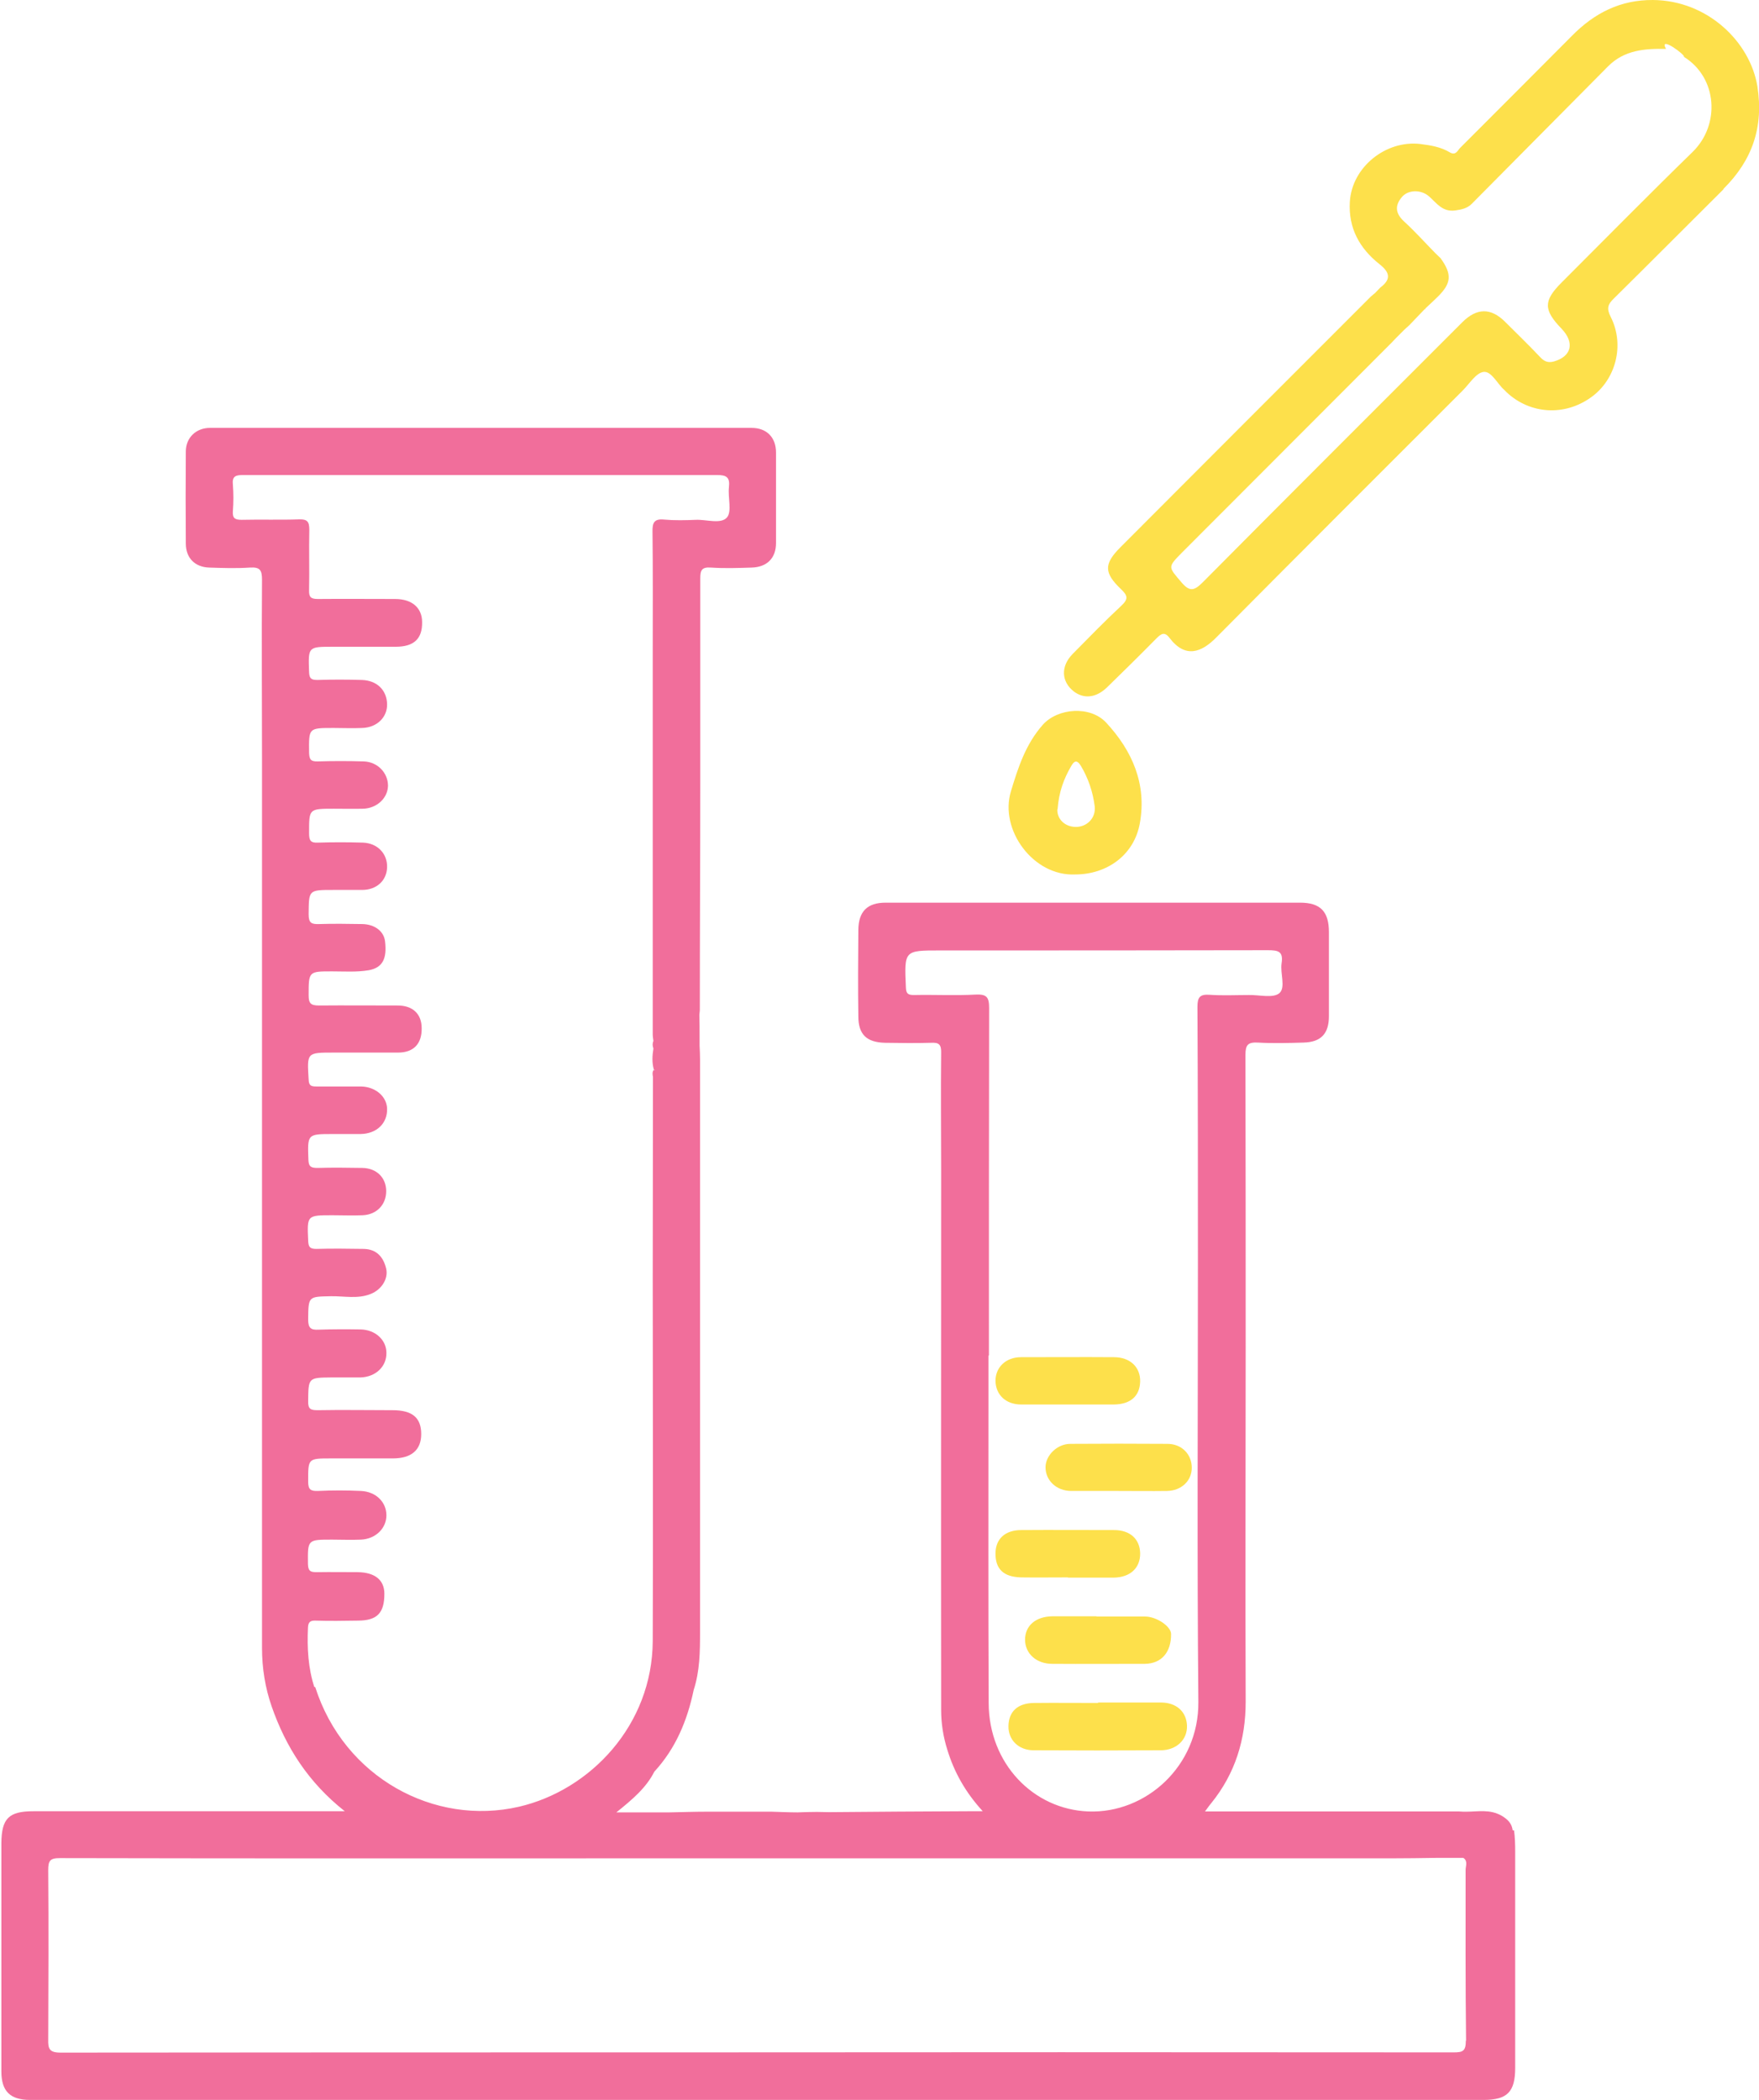 <?xml version="1.0" encoding="UTF-8"?>
<svg id="Layer_1" data-name="Layer 1" xmlns="http://www.w3.org/2000/svg" viewBox="0 0 77.34 92.3">
  <defs>
    <style>
      .cls-1 {
        fill: #20b6e0;
      }

      .cls-1, .cls-2, .cls-3, .cls-4 {
        stroke-width: 0px;
      }

      .cls-2 {
        fill: #231f20;
      }

      .cls-3 {
        fill: #fde04b;
      }

      .cls-4 {
        fill: #f16e9b;
      }
    </style>
  </defs>
  <polygon class="cls-2" points="28.72 47.02 28.72 47.02 28.78 47.03 28.72 47.02 28.72 47.02"/>
  <path class="cls-4" d="M66.51,80.46c-.04-.3-.2-.47-.48-.64-.52-.3-1.04-.18-1.56-.18-.1,0-.2,0-.31-.01h-11.18c.13-.17.2-.28.28-.37,1.05-1.3,1.51-2.79,1.51-4.45-.02-5.15,0-10.3,0-15.46,0-4.33,0-8.65-.01-12.98,0-.44.11-.56.54-.54.67.04,1.35.02,2.02,0,.76-.02,1.11-.39,1.11-1.16,0-1.23,0-2.46,0-3.69,0-.91-.37-1.3-1.27-1.3-6.07,0-12.15,0-18.22,0-.8,0-1.19.38-1.2,1.19-.01,1.27-.02,2.54,0,3.81,0,.79.36,1.14,1.17,1.16.67.01,1.35.02,2.02,0,.35-.02.46.07.45.44-.02,1.73,0,3.46,0,5.19,0,7.9-.01,15.8,0,23.7,0,.58.09,1.17.27,1.74.3.99.8,1.88,1.56,2.71-.27,0-.46,0-.65,0-2.04.01-4.07.02-6.11.04-.18,0-.36-.01-.54-.01-.28,0-.56.01-.84.02-.38,0-.76-.02-1.14-.03-.96,0-1.93,0-2.89,0-.53,0-1.06.02-1.6.03h-2.34c.72-.58,1.31-1.08,1.67-1.79.94-1.02,1.45-2.25,1.73-3.59.27-.83.28-1.69.28-2.55,0-8.38,0-16.76,0-25.14,0-.21-.01-.42-.02-.63,0-.1,0-.21,0-.31,0-.35,0-.7-.01-1.05l.02-.2c0-3.38.02-6.77.02-10.15,0-2.94,0-5.88,0-8.83,0-.36.06-.51.47-.48.59.04,1.19.02,1.79,0,.67-.02,1.07-.41,1.07-1.08,0-1.33,0-2.65,0-3.98,0-.66-.41-1.08-1.07-1.08-7.94,0-15.88,0-23.82,0-.61,0-1.06.43-1.06,1.04-.01,1.35-.01,2.69,0,4.04,0,.64.4,1.04,1.03,1.06.6.02,1.19.04,1.79,0,.45-.03.53.12.53.54-.02,2.62,0,5.23,0,7.84,0,13.04,0,26.07,0,39.11,0,.89.14,1.75.42,2.56.62,1.79,1.62,3.36,3.22,4.62h-.66c-4.35,0-8.69,0-13.03,0-1.08,0-1.4.31-1.41,1.4,0,3.35,0,6.69,0,10.04,0,.87.39,1.25,1.26,1.25h63.91c1.04,0,1.39-.35,1.39-1.41,0-3.17,0-6.35,0-9.52,0-.31-.01-.62-.05-.92h0ZM42.9,43.72c-.9.05-1.81,0-2.71.02-.27,0-.35-.06-.36-.34-.07-1.62-.08-1.62,1.5-1.62,4.81,0,9.61,0,14.42-.01.45,0,.68.05.6.57-.07.45.19,1.07-.1,1.32-.28.23-.88.07-1.33.08-.58,0-1.16.03-1.73-.01-.43-.03-.54.1-.54.53.02,3.77.02,7.53.02,11.3,0,6.42-.04,12.84.02,19.26.02,2.82-2.31,4.9-4.83,4.81-2.43-.09-4.38-2.11-4.39-4.76-.02-4.36-.01-8.72-.01-13.09v-2.19h.02c0-5.09,0-10.19.01-15.28,0-.48-.11-.61-.59-.59h0ZM13.82,74.16c-.27-.83-.32-1.71-.28-2.6.01-.25.09-.33.34-.32.62.02,1.23.01,1.85,0,.85,0,1.17-.33,1.17-1.18,0-.6-.41-.94-1.17-.95-.6,0-1.19-.01-1.79,0-.26,0-.39-.02-.4-.35-.01-1.08-.03-1.08,1.06-1.08.42,0,.85.02,1.27,0,.65-.03,1.12-.5,1.12-1.07,0-.58-.46-1.04-1.12-1.07-.63-.03-1.27-.03-1.9,0-.32.01-.42-.07-.42-.41,0-1.02-.02-1.02,1.01-1.02.9,0,1.81,0,2.71,0,.83,0,1.25-.38,1.25-1.07,0-.72-.39-1.05-1.26-1.05-1.1,0-2.19-.02-3.29,0-.3,0-.43-.04-.42-.39.01-1.04,0-1.04,1.03-1.05.42,0,.85,0,1.27,0,.67-.02,1.15-.48,1.14-1.08,0-.57-.49-1.02-1.14-1.03-.62-.01-1.23-.01-1.84.01-.34.02-.46-.07-.46-.44.01-1.03,0-1.01,1-1.03.58-.01,1.18.13,1.75-.1.48-.19.78-.67.68-1.11-.12-.51-.42-.86-.99-.87-.69-.01-1.38-.02-2.08,0-.28,0-.35-.08-.36-.36-.05-1.12-.06-1.12,1.07-1.12.44,0,.89.02,1.33,0,.62-.03,1.03-.47,1.03-1.06,0-.59-.42-1.01-1.05-1.02-.65-.01-1.31-.02-1.96,0-.28,0-.4-.04-.41-.36-.04-1.13-.05-1.13,1.08-1.13.4,0,.81,0,1.21,0,.71-.01,1.19-.47,1.17-1.12-.02-.54-.52-.96-1.15-.97-.65,0-1.31,0-1.96,0-.24,0-.33-.04-.34-.31-.07-1.18-.09-1.18,1.1-1.18.94,0,1.89,0,2.83,0,.69,0,1.05-.39,1.04-1.07,0-.63-.39-1-1.06-1-1.15,0-2.31-.01-3.46,0-.36,0-.45-.1-.45-.45,0-1.05,0-1.05,1.03-1.05.54,0,1.08.04,1.61-.05.62-.11.81-.52.72-1.27-.05-.44-.45-.75-1-.76-.64-.01-1.27-.02-1.9,0-.33.01-.46-.04-.46-.43.01-1.07-.01-1.07,1.08-1.07.42,0,.85,0,1.27,0,.64,0,1.08-.41,1.1-.99.02-.6-.42-1.07-1.07-1.09-.65-.02-1.31-.02-1.96,0-.34.02-.4-.1-.4-.41,0-1.08-.02-1.08,1.09-1.08.42,0,.85.01,1.27,0,.61-.01,1.1-.46,1.11-1.01,0-.56-.45-1.05-1.07-1.07-.67-.02-1.35-.02-2.02,0-.32.01-.37-.1-.38-.39-.01-1.08-.03-1.08,1.07-1.08.42,0,.85.02,1.27,0,.65-.02,1.11-.48,1.09-1.06-.02-.61-.45-1.03-1.11-1.05-.65-.02-1.31-.02-1.96,0-.28,0-.35-.08-.36-.35-.04-1.11-.05-1.11,1.04-1.11.92,0,1.84,0,2.77,0,.81,0,1.17-.36,1.16-1.08,0-.63-.44-1.02-1.19-1.02-1.13,0-2.27-.01-3.4,0-.31,0-.39-.09-.38-.39.02-.88-.01-1.77.01-2.65,0-.35-.08-.47-.44-.46-.85.03-1.69,0-2.54.02-.32,0-.4-.09-.38-.39.03-.38.03-.77,0-1.15-.04-.38.12-.43.46-.43,6.94,0,13.88,0,20.82,0,.43,0,.58.1.53.54-.05.45.14,1.07-.09,1.33-.27.3-.9.08-1.37.1-.46.02-.93.03-1.38-.01-.46-.05-.53.15-.52.55.02,1.73.01,3.46.01,5.19,0,5.63,0,11.27,0,16.9,0,.09.02.19.03.28-.05.11-.04.22,0,.33-.05.31-.07.62.02.93l.06.02h-.06v-.02h0c-.08.1-.06.21-.04.32,0,2.94-.01,5.88-.01,8.82,0,5.32.02,10.65,0,15.98-.02,3.69-2.74,6.55-5.88,7.28-3.72.86-7.69-1.28-8.96-5.26h0ZM64.45,89.71c0,.46-.14.51-.54.51-11.5-.01-22.99-.01-34.49,0-8.92,0-17.84,0-26.76.01-.49,0-.55-.17-.54-.58.01-2.48.02-4.96,0-7.44,0-.42.08-.53.52-.53,8.84.02,17.68.01,26.53.01,10.67,0,21.34,0,32.01,0,.65,0,1.3-.01,1.95-.02h0c.4,0,.81,0,1.21,0,.21.14.1.36.1.53,0,2.5-.01,5,.02,7.5h0Z"/>
  <path class="cls-3" d="M75.78,8.3c1.26-1.25,1.77-2.7,1.49-4.5C76.95,1.84,75.08.02,72.68,0c-1.43-.01-2.57.57-3.55,1.56-1.64,1.65-3.28,3.29-4.93,4.94-.11.11-.19.35-.45.2-.4-.24-.83-.31-1.3-.37-1.52-.18-3.01,1.02-3.1,2.54-.07,1.16.43,2.05,1.3,2.74.47.37.52.67.04,1.03h0s-.23.24-.23.24l-.18.15c-3.67,3.67-7.34,7.34-11.01,11.02-.74.74-.74,1.13.03,1.86.28.27.32.42.01.71-.74.69-1.44,1.41-2.15,2.13-.53.54-.5,1.22.06,1.65.44.33.97.28,1.45-.18.73-.71,1.46-1.43,2.17-2.15.21-.21.36-.32.58-.03.7.92,1.41.64,2.06-.02,3.6-3.63,7.22-7.24,10.83-10.85.3-.3.59-.78.92-.82.35-.04.6.52.91.79l.12.12c1.03.95,2.53,1.04,3.69.21,1.09-.77,1.5-2.3.87-3.54-.19-.37-.13-.55.14-.81,1.61-1.59,3.21-3.2,4.82-4.8h0ZM68.66,12.42c-.8.8-.8,1.2-.01,2.02.6.62.45,1.23-.33,1.45-.26.07-.42,0-.6-.19-.5-.53-1.03-1.04-1.54-1.55-.63-.63-1.25-.62-1.89.02-3.8,3.8-7.61,7.6-11.4,11.42-.38.38-.58.44-.95,0-.58-.68-.61-.65.04-1.31,3.07-3.07,6.13-6.14,9.2-9.21h0l.21-.22c.12-.12.23-.23.35-.35l.24-.22v-.03s0,.03,0,.03c.22-.23.44-.46.66-.69h.03s0-.03,0-.03c.18-.17.37-.34.54-.51.61-.6.64-.99.13-1.7l-.05.04.05-.04-.23-.22c-.46-.47-.89-.95-1.37-1.39-.38-.35-.43-.69-.1-1.08.27-.32.83-.34,1.19-.03.34.3.59.7,1.16.62.28-.04.52-.09.72-.29,1.6-1.61,5.84-5.89,6-6.05.71-.71,1.61-.78,2.54-.76-.34-.62.88.28.79.35,1.47.91,1.61,2.98.38,4.18-1.94,1.89-3.84,3.82-5.76,5.74h0Z"/>
  <rect class="cls-2" x="61.96" y="14.25" width="0" height=".03"/>
  <polygon class="cls-2" points="63.34 11.36 63.29 11.4 63.34 11.36 63.34 11.36 63.34 11.36"/>
  <path class="cls-3" d="M47.28,38.44c-1.85.09-3.35-1.97-2.83-3.66.32-1.06.65-2.07,1.4-2.92.66-.74,2.09-.85,2.79-.09,1.15,1.24,1.78,2.7,1.48,4.4-.24,1.4-1.43,2.27-2.85,2.27h0ZM46.49,35.58c-.02.38.28.75.78.77.51.02.93-.39.86-.92-.08-.62-.28-1.22-.61-1.77-.18-.29-.3-.2-.43.03-.31.54-.53,1.1-.59,1.88h0Z"/>
  <rect class="cls-1" x="61.96" y="14.25" width="0" height=".03"/>
  <rect class="cls-1" x="28.75" y="46.99" width="0" height=".07" transform="translate(-23.3 65.17) rotate(-77.78)"/>
  <polygon class="cls-1" points="29.45 46.9 29.59 46.8 29.45 46.9 29.45 46.9"/>
  <polygon class="cls-1" points="63.34 11.36 63.29 11.4 63.34 11.36 63.34 11.36 63.34 11.36"/>
  <path class="cls-3" d="M48.28,74.84c.92,0,1.84,0,2.76,0,.69,0,1.13.41,1.15,1.02.02.61-.46,1.08-1.16,1.08-1.86.01-3.72.01-5.58,0-.67,0-1.12-.46-1.11-1.06.01-.64.4-1.01,1.12-1.02.94-.01,1.88,0,2.82,0h0Z"/>
  <path class="cls-3" d="M48.21,71.06c.71,0,1.42,0,2.13,0,.51,0,1.14.43,1.15.76.01.81-.42,1.31-1.15,1.32-1.36,0-2.72.01-4.08,0-.7,0-1.19-.46-1.19-1.06,0-.62.47-1.02,1.2-1.03.65,0,1.3,0,1.95,0h0Z"/>
  <path class="cls-3" d="M49.18,65.54c-.69,0-1.38,0-2.08,0-.65,0-1.13-.46-1.13-1.04,0-.52.51-1.03,1.09-1.03,1.42-.01,2.84-.01,4.27,0,.63,0,1.07.46,1.07,1.05,0,.57-.45,1.01-1.09,1.02-.71.01-1.42,0-2.13,0h0Z"/>
  <path class="cls-3" d="M46.97,61.74c-.69,0-1.38,0-2.07,0-.68,0-1.12-.43-1.13-1.04,0-.6.46-1.04,1.12-1.04,1.36,0,2.73-.01,4.09,0,.71,0,1.17.44,1.15,1.08-.02.63-.42.99-1.15,1-.67,0-1.34,0-2.01,0h0Z"/>
  <path class="cls-3" d="M46.96,69.34c-.69,0-1.38.01-2.07,0-.77-.02-1.13-.37-1.12-1.07.01-.62.42-1.01,1.13-1.01,1.36-.01,2.72,0,4.09,0,.7,0,1.13.4,1.14,1.02.01.64-.43,1.06-1.16,1.07-.67,0-1.34,0-2.02,0h0Z"/>
</svg>